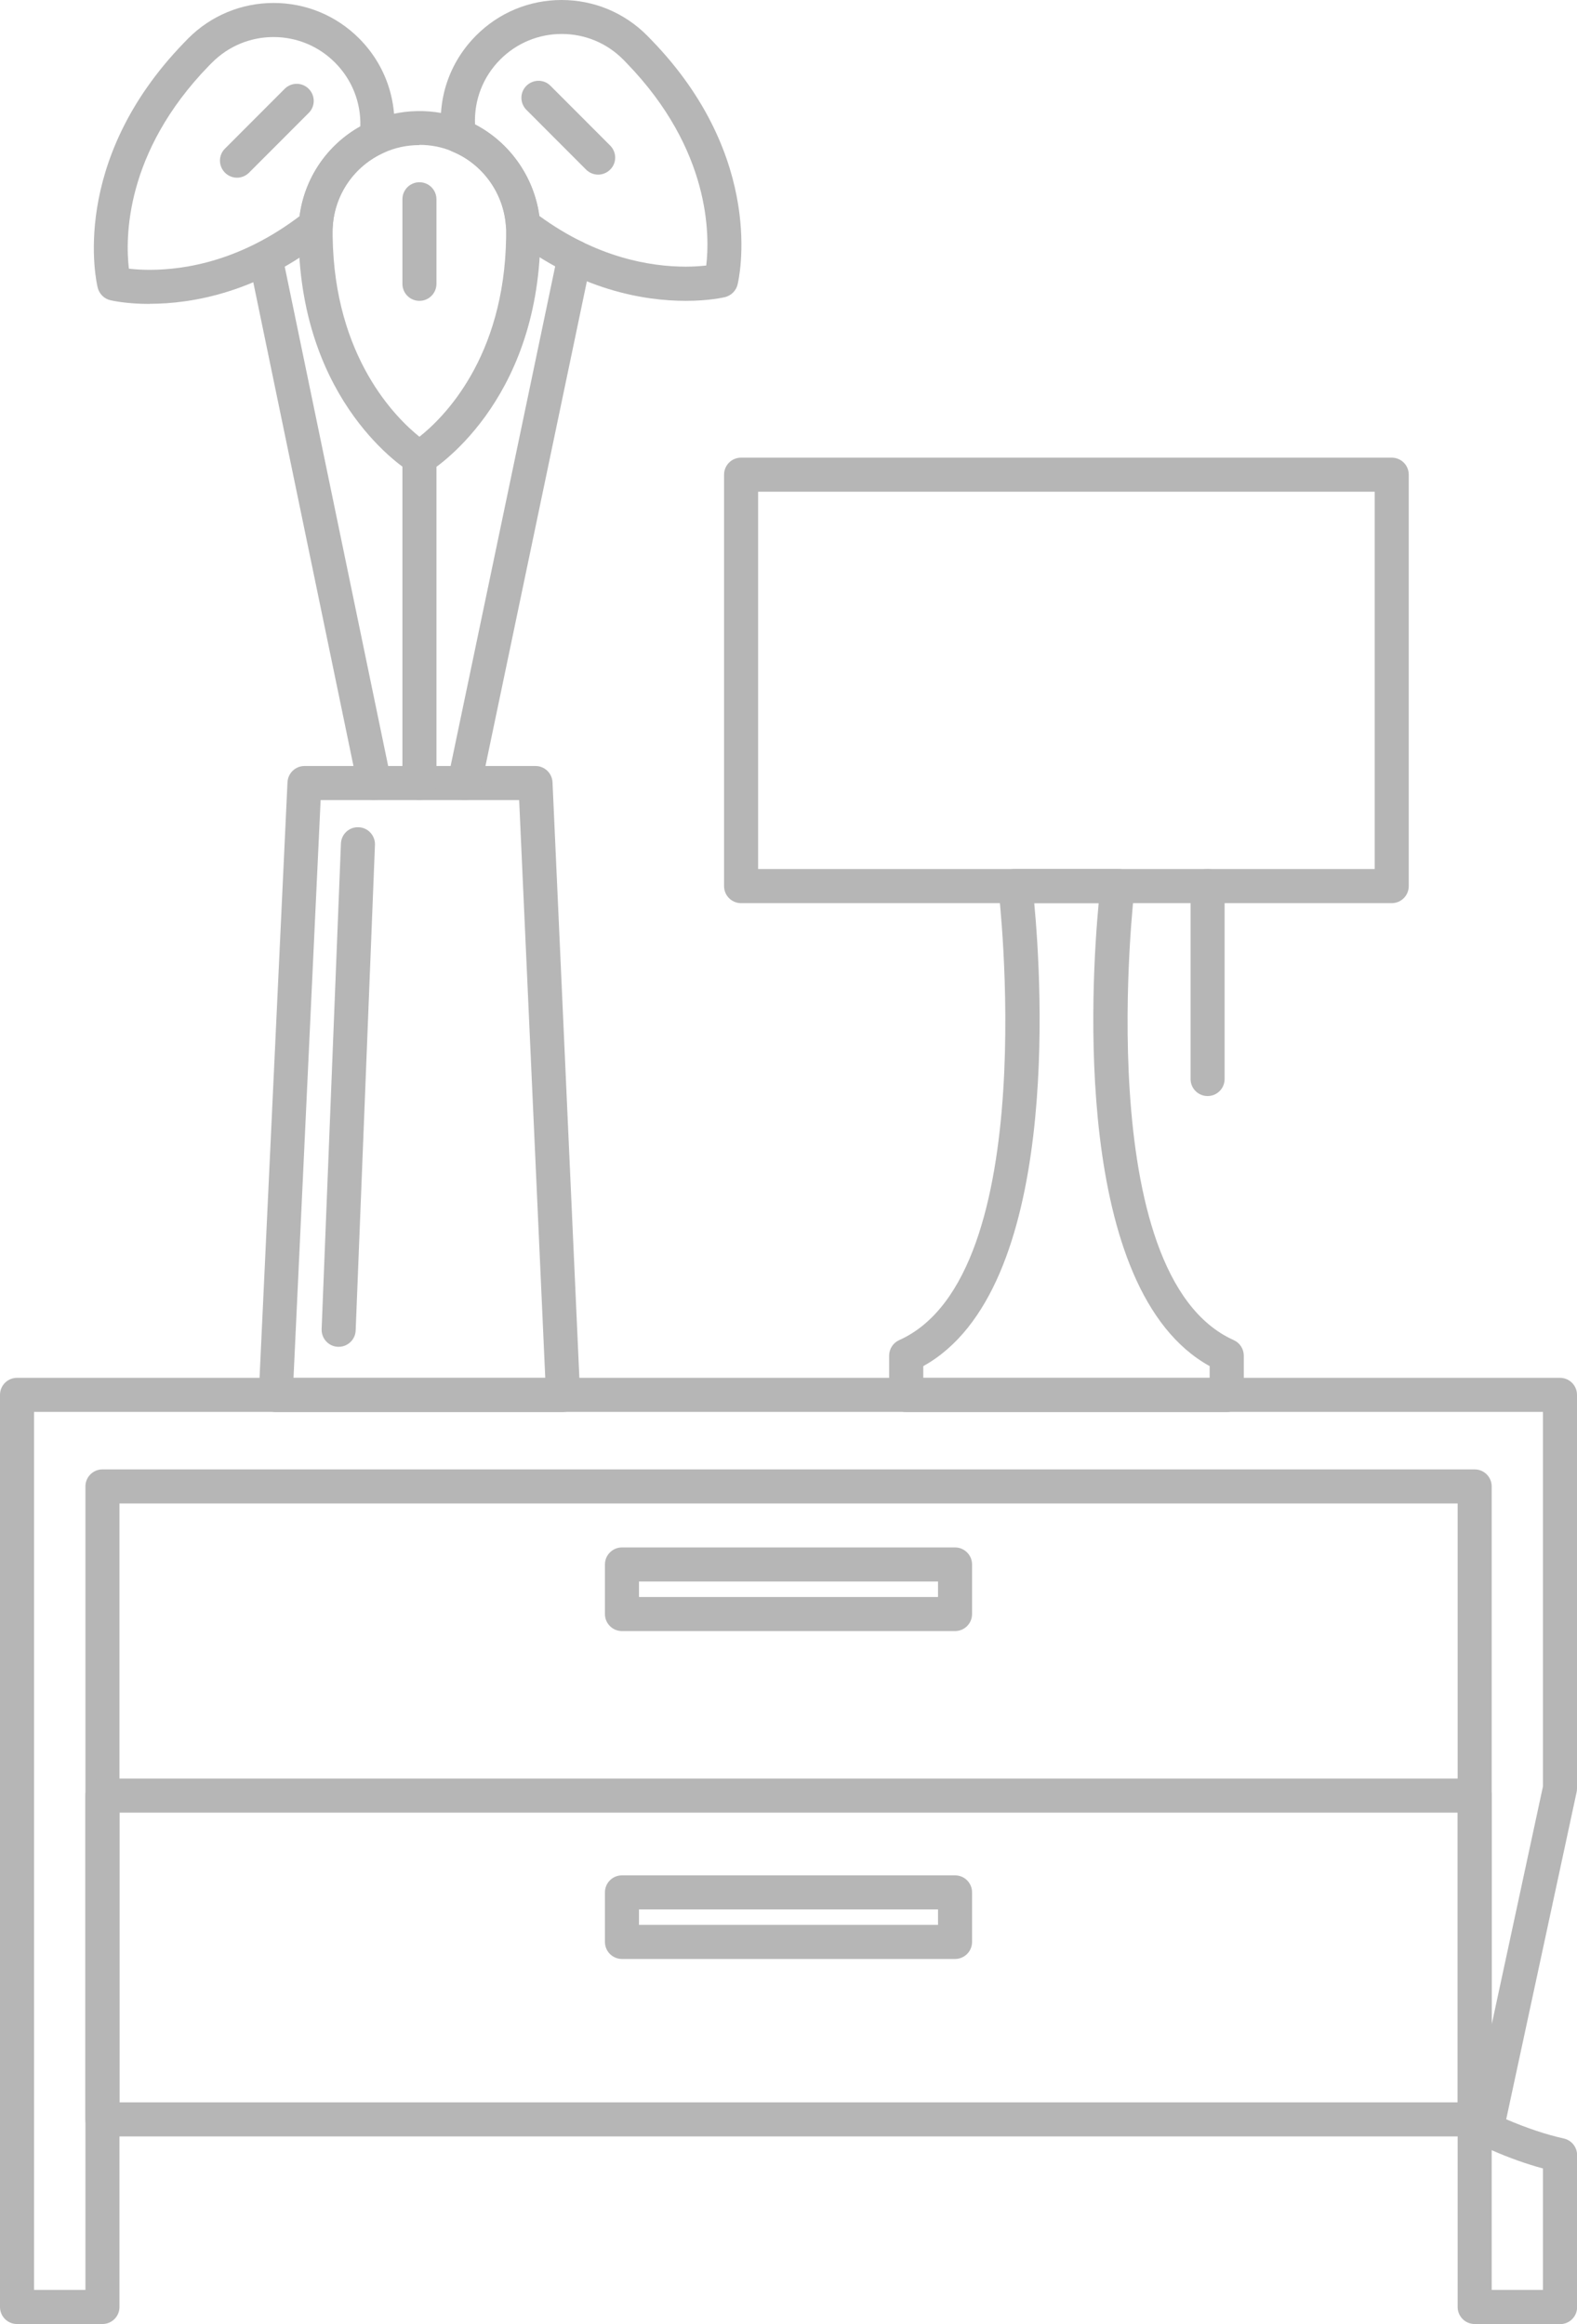 <svg width="112" height="165" viewBox="0 0 112 165" fill="none" xmlns="http://www.w3.org/2000/svg">
<g clip-path="url(#clip0_742_1041)">
<path d="M110.791 165H104.732C104.063 165 103.523 164.46 103.523 163.79V106.744H8.485V163.79C8.485 164.46 7.945 165 7.276 165H1.209C0.54 165 0 164.46 0 163.79V99.032C0 98.363 0.54 97.822 1.209 97.822H110.791C111.46 97.822 112 98.363 112 99.032V126.958C112 127.047 111.992 127.128 111.976 127.217L106.972 150.464C108.422 151.085 109.816 151.553 111.057 151.827C111.613 151.948 112.008 152.44 112.008 153.013V163.798C112.008 164.468 111.468 165.008 110.799 165.008L110.791 165ZM105.941 162.58H109.583V153.957C108.431 153.642 107.206 153.215 105.941 152.658V162.58ZM2.417 162.58H6.067V105.534C6.067 104.864 6.607 104.324 7.276 104.324H104.732C105.401 104.324 105.941 104.864 105.941 105.534V143.737L109.583 126.829V100.242H2.417V162.58Z" fill="#B6B6B6"/>
<path d="M104.732 151.682H7.276C6.607 151.682 6.067 151.142 6.067 150.472V127.483C6.067 126.813 6.607 126.273 7.276 126.273H104.732C105.401 126.273 105.941 126.813 105.941 127.483V150.472C105.941 151.142 105.401 151.682 104.732 151.682ZM8.485 149.262H103.523V128.693H8.485V149.262Z" fill="#B6B6B6"/>
<path d="M67.829 115.802H44.172C43.503 115.802 42.963 115.262 42.963 114.592V111.075C42.963 110.406 43.503 109.865 44.172 109.865H67.829C68.497 109.865 69.037 110.406 69.037 111.075V114.592C69.037 115.262 68.497 115.802 67.829 115.802ZM45.38 113.382H66.62V112.285H45.38V113.382Z" fill="#B6B6B6"/>
<path d="M67.829 139.082H44.172C43.503 139.082 42.963 138.542 42.963 137.872V134.355C42.963 133.686 43.503 133.145 44.172 133.145H67.829C68.497 133.145 69.037 133.686 69.037 134.355V137.872C69.037 138.542 68.497 139.082 67.829 139.082ZM45.38 136.662H66.62V135.565H45.38V136.662Z" fill="#B6B6B6"/>
<path d="M87.118 100.25H64.356C63.687 100.25 63.147 99.71 63.147 99.04V96.249C63.147 95.773 63.429 95.338 63.864 95.144C74.129 90.546 70.939 63.33 70.906 63.056C70.866 62.709 70.971 62.37 71.205 62.104C71.438 61.838 71.761 61.693 72.107 61.693H79.375C79.721 61.693 80.052 61.838 80.277 62.104C80.503 62.362 80.616 62.709 80.576 63.056C80.543 63.33 77.353 90.538 87.618 95.144C88.053 95.338 88.335 95.773 88.335 96.249V99.04C88.335 99.71 87.795 100.25 87.126 100.25H87.118ZM65.564 97.83H85.91V96.991C76.144 91.587 77.49 69.856 78.029 64.121H73.453C73.993 69.856 75.338 91.587 65.572 96.991V97.83H65.564Z" fill="#B6B6B6"/>
<path d="M98.842 64.121H52.632C51.963 64.121 51.423 63.58 51.423 62.91V33.702C51.423 33.032 51.963 32.492 52.632 32.492H98.842C99.511 32.492 100.051 33.032 100.051 33.702V62.91C100.051 63.58 99.511 64.121 98.842 64.121ZM53.841 61.701H97.633V34.912H53.841V61.701Z" fill="#B6B6B6"/>
<path d="M85.765 77.817C85.096 77.817 84.556 77.277 84.556 76.607V62.91C84.556 62.241 85.096 61.701 85.765 61.701C86.433 61.701 86.973 62.241 86.973 62.91V76.607C86.973 77.277 86.433 77.817 85.765 77.817Z" fill="#B6B6B6"/>
<path d="M40.006 100.25C40.006 100.25 39.998 100.25 39.99 100.25H19.588C19.258 100.25 18.943 100.113 18.71 99.879C18.484 99.637 18.363 99.315 18.379 98.984L20.418 55.538C20.45 54.892 20.982 54.384 21.627 54.384H38.032C38.676 54.384 39.208 54.892 39.24 55.538L41.19 98.782C41.206 98.863 41.214 98.944 41.214 99.032C41.214 99.702 40.675 100.242 40.006 100.242V100.25ZM20.853 97.83H38.725L36.871 56.804H22.771L20.845 97.83H20.853Z" fill="#B6B6B6"/>
<path d="M29.789 33.71C29.571 33.71 29.354 33.653 29.16 33.532C28.846 33.339 21.377 28.684 21.207 16.875C21.207 16.77 21.207 16.625 21.207 16.472C21.207 16.286 21.207 16.109 21.224 15.939C21.425 12.745 23.351 9.962 26.252 8.647C28.355 7.679 30.885 7.631 33.052 8.518C36.058 9.752 38.136 12.648 38.354 15.891C38.37 16.068 38.378 16.262 38.378 16.472C38.378 16.625 38.378 16.762 38.378 16.915C38.217 28.684 30.748 33.339 30.433 33.532C30.24 33.645 30.023 33.71 29.805 33.71H29.789ZM29.789 10.301C28.894 10.301 28.04 10.486 27.251 10.849C25.164 11.793 23.778 13.794 23.633 16.068C23.633 16.181 23.625 16.326 23.625 16.472C23.625 16.585 23.625 16.689 23.625 16.794C23.746 25.377 28.137 29.685 29.789 31.008C31.457 29.693 35.824 25.434 35.945 16.835C35.945 16.681 35.945 16.577 35.945 16.464C35.945 16.326 35.945 16.198 35.929 16.06C35.767 13.713 34.277 11.632 32.117 10.745C31.384 10.438 30.595 10.285 29.781 10.285L29.789 10.301Z" fill="#B6B6B6"/>
<path d="M29.789 21.36C29.12 21.36 28.58 20.82 28.58 20.15V14.149C28.58 13.479 29.12 12.939 29.789 12.939C30.457 12.939 30.997 13.479 30.997 14.149V20.15C30.997 20.82 30.457 21.36 29.789 21.36Z" fill="#B6B6B6"/>
<path d="M48.708 21.36C45.727 21.36 41.166 20.594 36.404 16.932C36.13 16.722 35.961 16.399 35.937 16.052C35.784 13.729 34.285 11.648 32.126 10.761C31.731 10.599 31.449 10.236 31.392 9.809C31.006 7.099 31.892 4.445 33.818 2.517C35.437 0.895 37.596 0 39.885 0C42.173 0 44.333 0.895 45.952 2.517C46.049 2.614 46.146 2.71 46.25 2.823C54.461 11.277 52.471 19.852 52.382 20.207C52.277 20.642 51.931 20.981 51.496 21.094C51.383 21.118 50.368 21.36 48.708 21.36ZM38.289 15.318C42.359 18.295 46.178 18.932 48.708 18.932C49.296 18.932 49.788 18.892 50.158 18.851C50.408 16.738 50.489 10.648 44.502 4.477C44.405 4.372 44.333 4.299 44.252 4.219C43.084 3.049 41.537 2.412 39.893 2.412C38.249 2.412 36.694 3.057 35.534 4.219C34.301 5.453 33.664 7.107 33.737 8.833C36.203 10.115 37.927 12.559 38.306 15.318H38.289Z" fill="#B6B6B6"/>
<path d="M42.479 12.398C42.173 12.398 41.859 12.277 41.625 12.043L37.387 7.8C36.912 7.324 36.912 6.558 37.387 6.09C37.862 5.622 38.628 5.614 39.095 6.09L43.334 10.333C43.809 10.809 43.809 11.575 43.334 12.043C43.1 12.277 42.786 12.398 42.479 12.398Z" fill="#B6B6B6"/>
<path d="M10.62 21.578C8.96 21.578 7.929 21.336 7.824 21.312C7.389 21.207 7.05 20.86 6.938 20.424C6.849 20.061 4.859 11.495 13.085 3.017C13.166 2.928 13.263 2.831 13.367 2.726C14.987 1.105 17.146 0.21 19.435 0.21C21.723 0.21 23.883 1.105 25.502 2.726C27.396 4.622 28.282 7.236 27.944 9.898C27.887 10.317 27.629 10.672 27.243 10.841C25.164 11.785 23.778 13.786 23.633 16.06C23.609 16.399 23.448 16.722 23.174 16.931C18.339 20.763 13.674 21.57 10.62 21.57V21.578ZM9.161 19.077C9.532 19.118 10.024 19.158 10.62 19.158C13.214 19.158 17.13 18.488 21.272 15.351C21.618 12.656 23.222 10.293 25.591 8.97C25.639 7.276 25.003 5.655 23.786 4.437C22.626 3.275 21.07 2.63 19.427 2.63C17.783 2.63 16.228 3.275 15.068 4.437C14.987 4.517 14.906 4.598 14.826 4.679C8.831 10.857 8.904 16.956 9.153 19.069L9.161 19.077Z" fill="#B6B6B6"/>
<path d="M16.832 12.616C16.526 12.616 16.212 12.495 15.978 12.261C15.503 11.785 15.503 11.019 15.978 10.551L20.216 6.308C20.692 5.832 21.457 5.832 21.925 6.308C22.4 6.784 22.4 7.55 21.925 8.018L17.686 12.261C17.453 12.495 17.138 12.616 16.832 12.616Z" fill="#B6B6B6"/>
<path d="M29.789 56.804C29.12 56.804 28.58 56.264 28.58 55.594V32.5C28.58 31.83 29.12 31.29 29.789 31.29C30.457 31.29 30.997 31.83 30.997 32.5V55.594C30.997 56.264 30.457 56.804 29.789 56.804Z" fill="#B6B6B6"/>
<path d="M26.59 56.804C26.026 56.804 25.526 56.409 25.405 55.836L17.767 18.972C17.63 18.319 18.049 17.674 18.702 17.545C19.362 17.407 19.999 17.827 20.128 18.48L27.766 55.344C27.903 55.998 27.484 56.643 26.832 56.772C26.751 56.788 26.663 56.796 26.582 56.796L26.59 56.804Z" fill="#B6B6B6"/>
<path d="M32.988 56.804C32.907 56.804 32.818 56.804 32.738 56.78C32.085 56.643 31.666 56.006 31.803 55.344L39.619 18.004C39.756 17.351 40.392 16.932 41.053 17.069C41.706 17.206 42.125 17.843 41.988 18.505L34.172 55.844C34.051 56.417 33.552 56.804 32.988 56.804Z" fill="#B6B6B6"/>
<path d="M24.052 95.62C24.052 95.62 24.02 95.62 24.003 95.62C23.335 95.596 22.819 95.031 22.843 94.362L24.213 59.894C24.237 59.224 24.801 58.7 25.47 58.732C26.139 58.756 26.654 59.321 26.63 59.99L25.26 94.459C25.236 95.112 24.696 95.62 24.052 95.62Z" fill="#B6B6B6"/>
</g>
<defs>
<clipPath id="clip0_742_1041">
<rect width="112" height="165" fill="white"/>
</clipPath>
</defs>
</svg>
